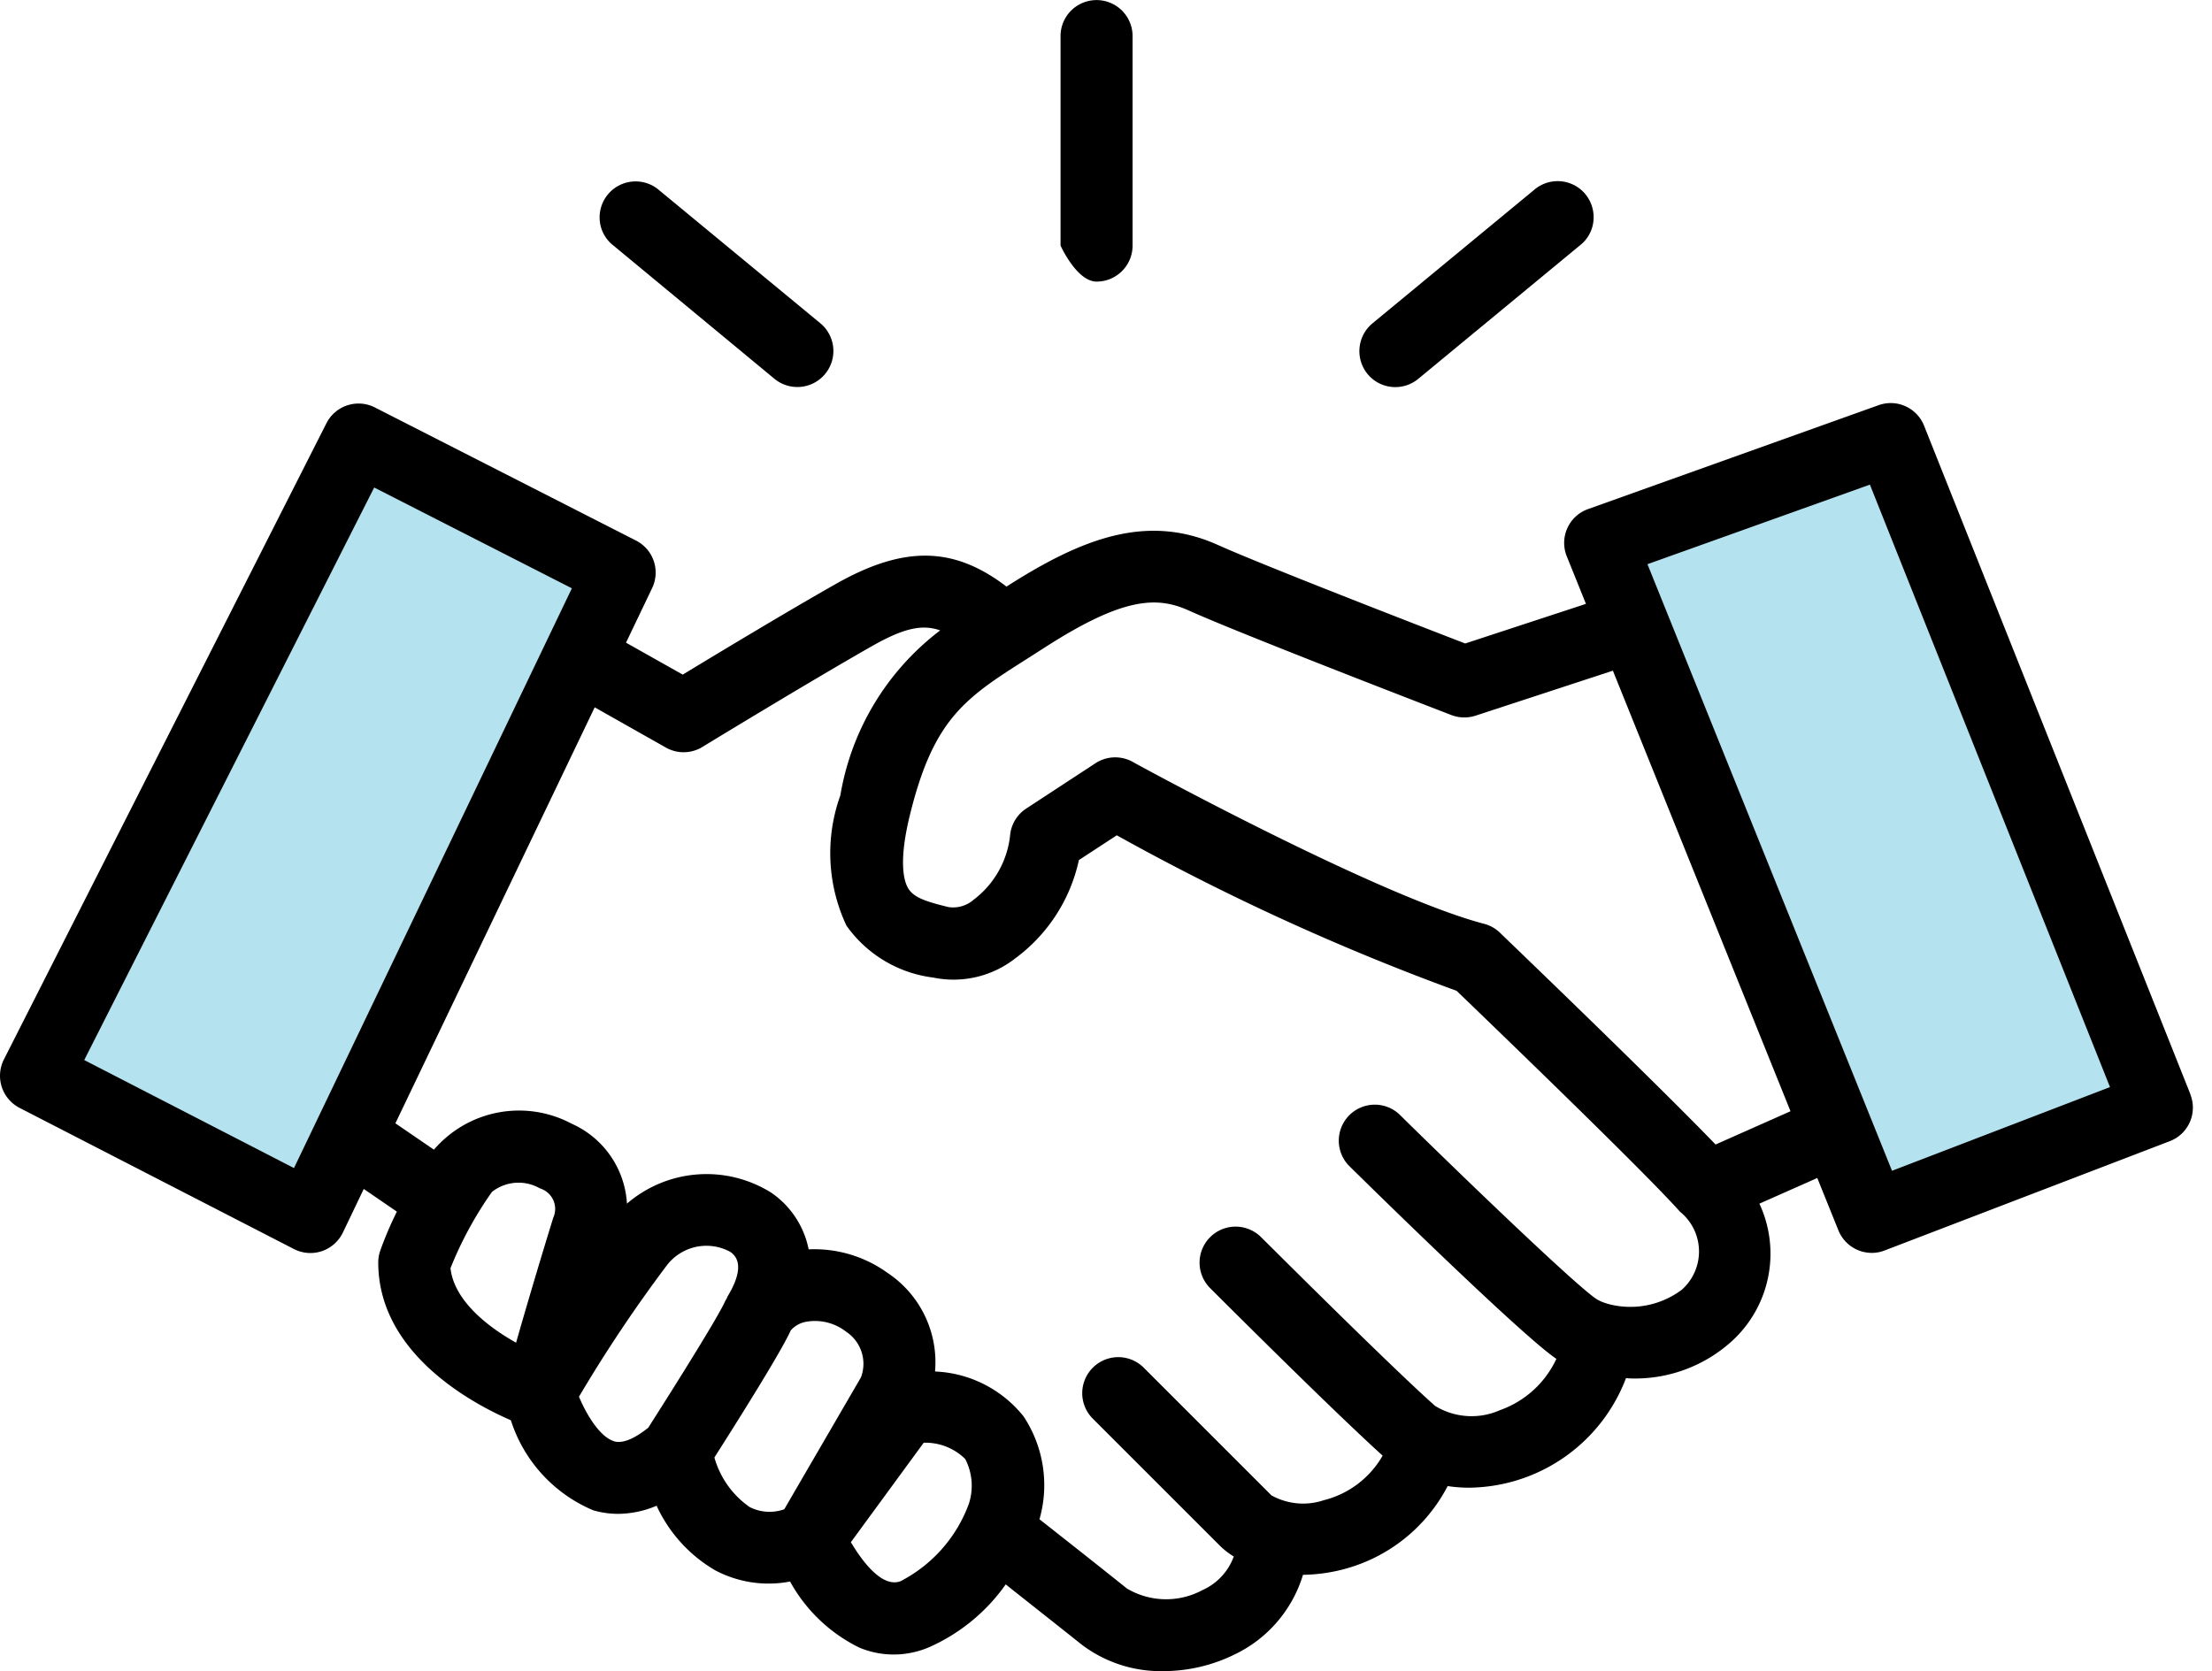 <svg xmlns="http://www.w3.org/2000/svg" width="71.457" height="54" viewBox="0 0 71.457 54">
  <g id="グループ_2948" data-name="グループ 2948" transform="translate(-365 -1356)">
    <path id="パス_1433" data-name="パス 1433" d="M11176.823,2767.541l-10.081,20.5-8.678-4.686,10.635-20.3Z" transform="translate(-10791.735 -1392.852)" fill="#b4e2ef"/>
    <path id="パス_1434" data-name="パス 1434" d="M0,4.483l10.081,20.5L18.758,20.3,8.124,0Z" transform="matrix(0.995, 0.105, -0.105, 0.995, 417.801, 1369.294)" fill="#b4e2ef"/>
    <g id="グループ_2040" data-name="グループ 2040" transform="translate(365 1356)">
      <path id="np_handshake_3322760_000000" d="M73.182,49.1,64.575,27.49a1.159,1.159,0,0,0-1.472-.663l-9.382,3.356a1.159,1.159,0,0,0-.686,1.533l.617,1.53-3.9,1.28c-1.448-.558-6.552-2.536-7.991-3.184-2.295-1.029-4.394-.212-6.828,1.346-1.716-1.314-3.324-1.32-5.5-.093-1.512.855-3.868,2.274-4.958,2.937L22.642,34.5l.843-1.762,0,0a1.161,1.161,0,0,0-.521-1.538l-8.434-4.3a1.163,1.163,0,0,0-1.567.512L2.544,47.969a1.167,1.167,0,0,0,.506,1.562l8.867,4.563a1.168,1.168,0,0,0,.9.067,1.177,1.177,0,0,0,.678-.6l.675-1.41,1.07.733a11.486,11.486,0,0,0-.544,1.28,1.17,1.17,0,0,0-.058.361c0,2.929,3.013,4.548,4.284,5.1h0a4.712,4.712,0,0,0,2.658,2.908,2.871,2.871,0,0,0,.814.116,3.226,3.226,0,0,0,1.236-.262,4.673,4.673,0,0,0,1.89,2.085,3.683,3.683,0,0,0,2.422.364,5.121,5.121,0,0,0,2.242,2.137,2.868,2.868,0,0,0,1.1.221,2.921,2.921,0,0,0,1.143-.233,5.993,5.993,0,0,0,2.481-2.033c.582.465,1.472,1.163,2.46,1.951h0a4.23,4.23,0,0,0,2.638.852,5.224,5.224,0,0,0,2.295-.538,4.2,4.2,0,0,0,2.21-2.574,5.432,5.432,0,0,0,1.224-.157,5.306,5.306,0,0,0,3.449-2.71,4.717,4.717,0,0,0,.672.052,5.481,5.481,0,0,0,5.089-3.539c.052,0,.1.009.151.009a4.656,4.656,0,0,0,3.275-1.21,3.827,3.827,0,0,0,.884-4.438l1.87-.829.683,1.693v0a1.164,1.164,0,0,0,1.079.727,1.135,1.135,0,0,0,.416-.079l9.21-3.531v0a1.16,1.16,0,0,0,.663-1.512ZM11.916,51.476,5.14,47.986l9.367-18.5,6.386,3.257Zm5.06,3.225h0a11.942,11.942,0,0,1,1.335-2.454,1.387,1.387,0,0,1,1.547-.116.7.7,0,0,1,.433.378.691.691,0,0,1,0,.573c-.442,1.431-.9,2.978-1.2,4.037-.934-.523-2.01-1.373-2.12-2.417Zm5.278,5.6c-.442-.131-.878-.829-1.131-1.437a45.849,45.849,0,0,1,2.83-4.234,1.609,1.609,0,0,1,2.059-.445c.465.32.2.963-.093,1.445-.009.015-.009.029-.017.047a1.052,1.052,0,0,0-.058.1c-.2.465-1.541,2.612-2.484,4.089-.3.241-.756.541-1.105.439Zm5.5,2.2a1.416,1.416,0,0,1-1.12-.073,2.914,2.914,0,0,1-1.137-1.6c.686-1.076,2.164-3.423,2.466-4.106v0a.867.867,0,0,1,.512-.282,1.633,1.633,0,0,1,1.28.326,1.241,1.241,0,0,1,.477,1.472Zm3.781,2.315c-.608.256-1.259-.631-1.629-1.251l2.353-3.214h0a1.833,1.833,0,0,1,1.341.526,1.88,1.88,0,0,1,.116,1.451,4.593,4.593,0,0,1-2.184,2.486ZM56.731,55.42h0a2.766,2.766,0,0,1-2.4.436c-.012,0-.017-.009-.029-.012H54.3a1.218,1.218,0,0,1-.314-.14c-.686-.457-4.272-3.906-6.372-5.973a1.163,1.163,0,0,0-1.629,1.658c.931.919,5.642,5.537,6.712,6.252h0A3.183,3.183,0,0,1,50.871,59.3a2.255,2.255,0,0,1-2.094-.14c-1.506-1.338-5.584-5.421-5.63-5.461A1.164,1.164,0,0,0,41.5,55.344c.163.163,3.938,3.938,5.584,5.424a3.033,3.033,0,0,1-1.9,1.44,2.1,2.1,0,0,1-1.693-.157l-4.135-4.135a1.164,1.164,0,0,0-1.646,1.646l4.132,4.132a2.533,2.533,0,0,0,.433.334,1.9,1.9,0,0,1-1.006,1.082,2.48,2.48,0,0,1-2.443-.047c-1.221-.977-2.3-1.823-2.827-2.239v0a4.026,4.026,0,0,0-.512-3.321,3.867,3.867,0,0,0-2.862-1.454,3.467,3.467,0,0,0-1.541-3.19,4.037,4.037,0,0,0-2.542-.756,2.907,2.907,0,0,0-1.2-1.826,3.937,3.937,0,0,0-4.67.349,3.015,3.015,0,0,0-1.783-2.582,3.619,3.619,0,0,0-4.452.838l-1.245-.852L21.63,36.589l2.3,1.3,0,0a1.163,1.163,0,0,0,1.175-.017c.035-.023,3.536-2.155,5.476-3.257.971-.55,1.591-.73,2.21-.512v0a8.445,8.445,0,0,0-3.225,5.331,5.507,5.507,0,0,0,.195,4.205,4.041,4.041,0,0,0,2.8,1.681,3.237,3.237,0,0,0,2.652-.617,5.354,5.354,0,0,0,2.059-3.179l1.224-.8A76.967,76.967,0,0,0,49.475,45.75c1.085,1.047,6.026,5.8,7.212,7.134a1.652,1.652,0,0,1,.047,2.536Zm1.108-4.705c-2-2.076-6.747-6.631-6.968-6.846a1.15,1.15,0,0,0-.509-.285c-3.435-.9-11.283-5.188-11.356-5.235a1.166,1.166,0,0,0-1.2.047l-2.239,1.466a1.159,1.159,0,0,0-.518.872,3.01,3.01,0,0,1-1.181,2.074,1,1,0,0,1-.82.233c-.681-.169-1.105-.294-1.288-.6-.143-.233-.326-.872.07-2.443.768-3.071,1.788-3.722,3.821-5.011l.5-.32c2.53-1.629,3.626-1.675,4.662-1.21,1.73.779,8.218,3.275,8.492,3.382h0a1.175,1.175,0,0,0,.779.02l4.438-1.454,5.738,14.235Zm5.7.849-7.9-19.6,7.186-2.571,7.756,19.467Zm-26.86-29.9V14.9a1.163,1.163,0,0,1,2.327,0v6.77a1.163,1.163,0,0,1-1.163,1.163C37.2,22.831,36.679,21.668,36.679,21.668Zm-14.448,0a1.145,1.145,0,0,1-.436-.788A1.162,1.162,0,0,1,22.854,19.6a1.159,1.159,0,0,1,.858.279l5.223,4.313v0a1.164,1.164,0,0,1-1.483,1.794ZM46.6,25.823v0a1.167,1.167,0,0,1,.154-1.64l5.223-4.313v0a1.163,1.163,0,0,1,1.658.14,1.174,1.174,0,0,1,.259.864,1.145,1.145,0,0,1-.436.788l-5.223,4.313h0a1.163,1.163,0,0,1-1.637-.154Z" transform="translate(-2.419 -13.734)"/>
    </g>
  </g>
</svg>

